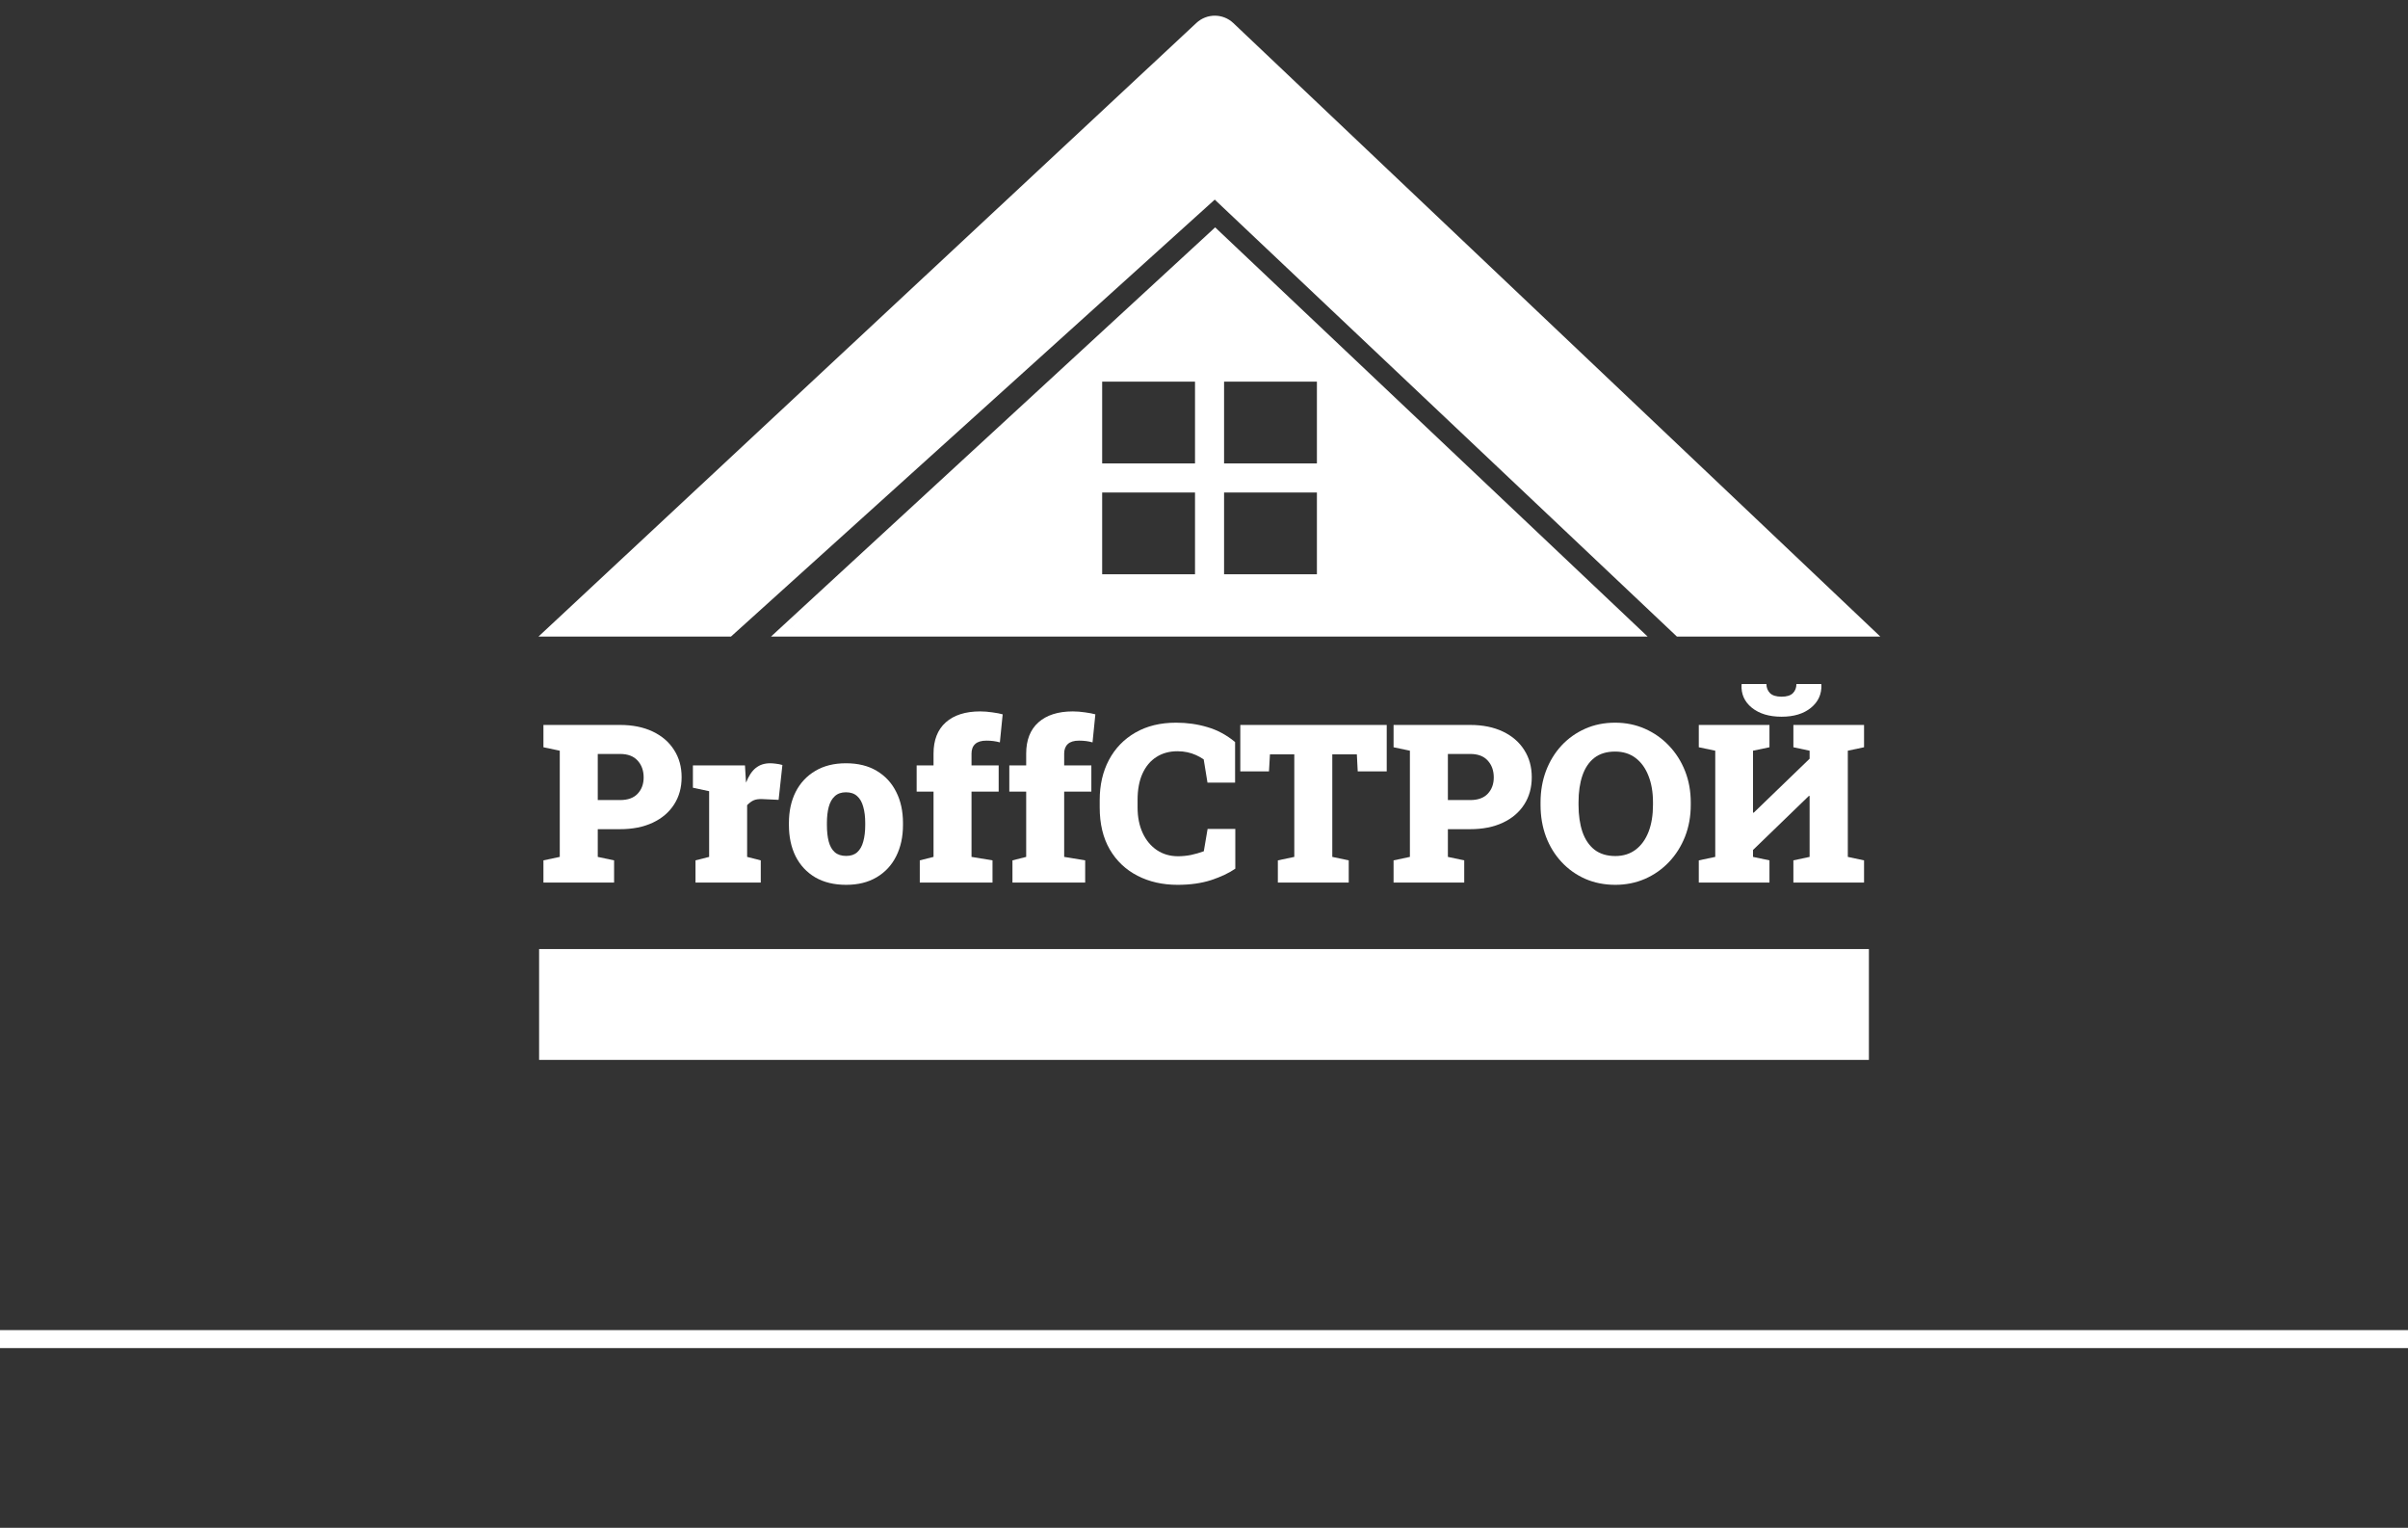 <?xml version="1.0" encoding="UTF-8"?> <svg xmlns="http://www.w3.org/2000/svg" width="134" height="85" viewBox="0 0 134 85" fill="none"><rect x="0" y="0" width="134" height="85" fill="#333333" stroke="none"/> <path d="M31.233 34.917L66.919 1.641C67.305 1.281 67.905 1.283 68.289 1.647L103.383 34.917H93.517L67.606 10.425L40.483 34.917H31.233Z" fill="white" stroke="white"></path> <path d="M30.241 49.1V47.866L31.15 47.673V41.765L30.241 41.573V40.332H34.505C35.203 40.332 35.809 40.455 36.323 40.699C36.837 40.944 37.233 41.285 37.51 41.723C37.791 42.157 37.931 42.663 37.931 43.241C37.931 43.819 37.791 44.325 37.51 44.758C37.233 45.192 36.837 45.529 36.323 45.77C35.809 46.011 35.203 46.131 34.505 46.131H33.264V47.673L34.173 47.866V49.1H30.241ZM33.264 44.511H34.505C34.934 44.511 35.259 44.395 35.48 44.162C35.705 43.925 35.818 43.622 35.818 43.253C35.818 42.871 35.705 42.558 35.48 42.313C35.259 42.068 34.934 41.946 34.505 41.946H33.264V44.511Z" fill="white"></path> <path d="M38.703 49.1V47.866L39.462 47.673V44.018L38.559 43.825V42.584H41.456L41.504 43.379L41.516 43.542C41.66 43.172 41.839 42.901 42.052 42.729C42.269 42.552 42.538 42.464 42.859 42.464C42.947 42.464 43.051 42.472 43.172 42.488C43.292 42.5 43.415 42.524 43.539 42.56L43.328 44.499L42.425 44.457C42.216 44.449 42.052 44.473 41.931 44.529C41.815 44.582 41.697 44.67 41.576 44.794V47.673L42.335 47.866V49.1H38.703Z" fill="white"></path> <path d="M47.088 49.227C46.417 49.227 45.843 49.088 45.365 48.811C44.892 48.53 44.528 48.141 44.275 47.643C44.026 47.141 43.902 46.561 43.902 45.903V45.782C43.902 45.132 44.026 44.558 44.275 44.06C44.528 43.562 44.892 43.172 45.365 42.891C45.839 42.606 46.409 42.464 47.076 42.464C47.746 42.464 48.316 42.604 48.786 42.885C49.26 43.166 49.621 43.556 49.87 44.054C50.123 44.551 50.249 45.128 50.249 45.782V45.903C50.249 46.557 50.123 47.135 49.87 47.637C49.621 48.135 49.26 48.524 48.786 48.805C48.316 49.086 47.75 49.227 47.088 49.227ZM47.088 47.619C47.345 47.619 47.55 47.551 47.702 47.414C47.859 47.273 47.971 47.075 48.039 46.818C48.111 46.561 48.148 46.256 48.148 45.903V45.782C48.148 45.441 48.111 45.144 48.039 44.891C47.971 44.634 47.859 44.435 47.702 44.295C47.545 44.15 47.337 44.078 47.076 44.078C46.819 44.078 46.612 44.15 46.455 44.295C46.299 44.435 46.187 44.634 46.118 44.891C46.05 45.144 46.016 45.441 46.016 45.782V45.903C46.016 46.26 46.05 46.567 46.118 46.824C46.187 47.081 46.299 47.278 46.455 47.414C46.612 47.551 46.823 47.619 47.088 47.619Z" fill="white"></path> <path d="M51.184 49.1V47.866L51.949 47.673V44.042H51.01V42.584H51.949V41.928C51.949 41.173 52.176 40.593 52.63 40.188C53.087 39.782 53.726 39.579 54.545 39.579C54.761 39.579 54.99 39.597 55.231 39.633C55.472 39.666 55.661 39.702 55.797 39.742L55.641 41.302C55.528 41.27 55.41 41.245 55.285 41.229C55.161 41.213 55.028 41.205 54.888 41.205C54.611 41.205 54.404 41.267 54.268 41.392C54.131 41.516 54.063 41.695 54.063 41.928V42.584H55.574V44.042H54.063V47.673L55.231 47.866V49.1H51.184Z" fill="white"></path> <path d="M56.341 49.1V47.866L57.105 47.673V44.042H56.166V42.584H57.105V41.928C57.105 41.173 57.332 40.593 57.786 40.188C58.244 39.782 58.882 39.579 59.701 39.579C59.918 39.579 60.147 39.597 60.388 39.633C60.628 39.666 60.817 39.702 60.954 39.742L60.797 41.302C60.685 41.27 60.566 41.245 60.442 41.229C60.317 41.213 60.185 41.205 60.044 41.205C59.767 41.205 59.56 41.267 59.424 41.392C59.288 41.516 59.219 41.695 59.219 41.928V42.584H60.731V44.042H59.219V47.673L60.388 47.866V49.1H56.341Z" fill="white"></path> <path d="M65.532 49.227C64.697 49.227 63.952 49.058 63.298 48.721C62.643 48.384 62.129 47.896 61.756 47.258C61.383 46.615 61.196 45.836 61.196 44.921V44.517C61.196 43.674 61.367 42.93 61.708 42.283C62.053 41.633 62.543 41.125 63.177 40.76C63.816 40.39 64.572 40.206 65.448 40.206C66.058 40.206 66.638 40.288 67.188 40.453C67.742 40.613 68.256 40.89 68.73 41.283V43.542H67.194L66.983 42.247C66.847 42.155 66.702 42.074 66.55 42.006C66.401 41.938 66.24 41.886 66.068 41.85C65.899 41.813 65.717 41.795 65.52 41.795C65.074 41.795 64.685 41.902 64.352 42.115C64.018 42.327 63.759 42.636 63.575 43.042C63.394 43.444 63.304 43.931 63.304 44.505V44.921C63.304 45.459 63.398 45.933 63.587 46.342C63.775 46.748 64.038 47.065 64.376 47.294C64.717 47.523 65.11 47.637 65.556 47.637C65.793 47.637 66.034 47.613 66.279 47.565C66.523 47.512 66.76 47.444 66.989 47.36L67.2 46.119H68.742V48.329C68.392 48.57 67.947 48.781 67.405 48.962C66.863 49.138 66.239 49.227 65.532 49.227Z" fill="white"></path> <path d="M71.11 49.1V47.866L72.025 47.673V41.97H70.67L70.616 42.916H69.02V40.332H77.168V42.916H75.554L75.506 41.97H74.139V47.673L75.054 47.866V49.1H71.11Z" fill="white"></path> <path d="M77.549 49.1V47.866L78.458 47.673V41.765L77.549 41.573V40.332H81.813C82.511 40.332 83.117 40.455 83.631 40.699C84.145 40.944 84.541 41.285 84.818 41.723C85.099 42.157 85.239 42.663 85.239 43.241C85.239 43.819 85.099 44.325 84.818 44.758C84.541 45.192 84.145 45.529 83.631 45.77C83.117 46.011 82.511 46.131 81.813 46.131H80.572V47.673L81.481 47.866V49.1H77.549ZM80.572 44.511H81.813C82.242 44.511 82.567 44.395 82.788 44.162C83.013 43.925 83.125 43.622 83.125 43.253C83.125 42.871 83.013 42.558 82.788 42.313C82.567 42.068 82.242 41.946 81.813 41.946H80.572V44.511Z" fill="white"></path> <path d="M89.89 49.227C89.284 49.227 88.725 49.116 88.216 48.895C87.71 48.671 87.27 48.358 86.897 47.956C86.523 47.555 86.234 47.085 86.03 46.547C85.829 46.005 85.728 45.417 85.728 44.782V44.644C85.728 44.014 85.829 43.429 86.03 42.891C86.234 42.353 86.521 41.884 86.891 41.482C87.264 41.081 87.704 40.768 88.21 40.543C88.715 40.318 89.272 40.206 89.878 40.206C90.472 40.206 91.024 40.318 91.534 40.543C92.044 40.768 92.489 41.081 92.871 41.482C93.256 41.884 93.555 42.353 93.768 42.891C93.981 43.429 94.087 44.014 94.087 44.644V44.782C94.087 45.417 93.981 46.005 93.768 46.547C93.555 47.085 93.258 47.555 92.877 47.956C92.495 48.358 92.05 48.671 91.54 48.895C91.03 49.116 90.48 49.227 89.89 49.227ZM89.89 47.625C90.331 47.625 90.709 47.506 91.022 47.27C91.335 47.033 91.574 46.701 91.739 46.276C91.903 45.85 91.985 45.352 91.985 44.782V44.632C91.985 44.074 91.901 43.584 91.733 43.162C91.568 42.737 91.329 42.406 91.016 42.169C90.703 41.932 90.323 41.813 89.878 41.813C89.408 41.813 89.023 41.93 88.721 42.163C88.424 42.396 88.204 42.723 88.059 43.144C87.915 43.566 87.842 44.062 87.842 44.632V44.782C87.842 45.352 87.915 45.852 88.059 46.282C88.208 46.708 88.432 47.039 88.734 47.276C89.039 47.508 89.424 47.625 89.89 47.625Z" fill="white"></path> <path d="M94.534 49.1V47.866L95.45 47.673V41.765L94.534 41.573V40.332H98.467V41.573L97.551 41.765V45.204L97.588 45.216L100.701 42.211V41.765L99.798 41.573V40.332H103.73V41.573L102.827 41.765V47.673L103.73 47.866V49.1H99.798V47.866L100.701 47.673V44.289L100.665 44.276L97.551 47.288V47.673L98.467 47.866V49.1H94.534ZM99.141 39.874C98.451 39.874 97.899 39.708 97.485 39.374C97.076 39.041 96.885 38.614 96.913 38.092L96.925 38.056H98.298C98.298 38.256 98.364 38.425 98.497 38.562C98.633 38.694 98.848 38.76 99.141 38.76C99.426 38.76 99.635 38.696 99.767 38.568C99.9 38.435 99.966 38.264 99.966 38.056H101.345L101.357 38.092C101.377 38.614 101.185 39.041 100.779 39.374C100.374 39.708 99.828 39.874 99.141 39.874Z" fill="white"></path> <rect x="30" y="52.8" width="74" height="6.167" fill="white"></rect> <path fill-rule="evenodd" clip-rule="evenodd" d="M67.617 13.334L44.183 34.917H90.433L67.617 13.334ZM60.833 20.733V26.283H67V20.733H60.833ZM67.617 20.733H73.783V26.283H67.617V20.733ZM60.833 32.45V26.9H67V32.45H60.833ZM67.617 26.9H73.783V32.45H67.617V26.9Z" fill="white"></path> <path d="M44.183 34.917L43.845 34.549L42.903 35.417H44.183V34.917ZM67.617 13.334L67.96 12.97L67.621 12.649L67.278 12.966L67.617 13.334ZM90.433 34.917V35.417H91.689L90.777 34.554L90.433 34.917ZM60.833 26.283H60.333V26.783H60.833V26.283ZM60.833 20.733V20.233H60.333V20.733H60.833ZM67 26.283V26.783H67.5V26.283H67ZM67 20.733H67.5V20.233H67V20.733ZM73.783 20.733H74.283V20.233H73.783V20.733ZM67.617 20.733V20.233H67.117V20.733H67.617ZM73.783 26.283V26.783H74.283V26.283H73.783ZM67.617 26.283H67.117V26.783H67.617V26.283ZM60.833 26.9V26.4H60.333V26.9H60.833ZM60.833 32.45H60.333V32.95H60.833V32.45ZM67 26.9H67.5V26.4H67V26.9ZM67 32.45V32.95H67.5V32.45H67ZM73.783 26.9H74.283V26.4H73.783V26.9ZM67.617 26.9V26.4H67.117V26.9H67.617ZM73.783 32.45V32.95H74.283V32.45H73.783ZM67.617 32.45H67.117V32.95H67.617V32.45ZM44.522 35.285L67.955 13.701L67.278 12.966L43.845 34.549L44.522 35.285ZM90.433 34.417H44.183V35.417H90.433V34.417ZM67.273 13.697L90.09 35.28L90.777 34.554L67.96 12.97L67.273 13.697ZM61.333 26.283V20.733H60.333V26.283H61.333ZM67 25.783H60.833V26.783H67V25.783ZM66.5 20.733V26.283H67.5V20.733H66.5ZM60.833 21.233H67V20.233H60.833V21.233ZM73.783 20.233H67.617V21.233H73.783V20.233ZM74.283 26.283V20.733H73.283V26.283H74.283ZM67.617 26.783H73.783V25.783H67.617V26.783ZM67.117 20.733V26.283H68.117V20.733H67.117ZM60.333 26.9V32.45H61.333V26.9H60.333ZM67 26.4H60.833V27.4H67V26.4ZM67.5 32.45V26.9H66.5V32.45H67.5ZM60.833 32.95H67V31.95H60.833V32.95ZM73.783 26.4H67.617V27.4H73.783V26.4ZM74.283 32.45V26.9H73.283V32.45H74.283ZM67.617 32.95H73.783V31.95H67.617V32.95ZM67.117 26.9V32.45H68.117V26.9H67.117Z" fill="white"></path> <line x1="-4.37114e-08" y1="74.5" x2="134" y2="74.5" stroke="white"></line> </svg> 